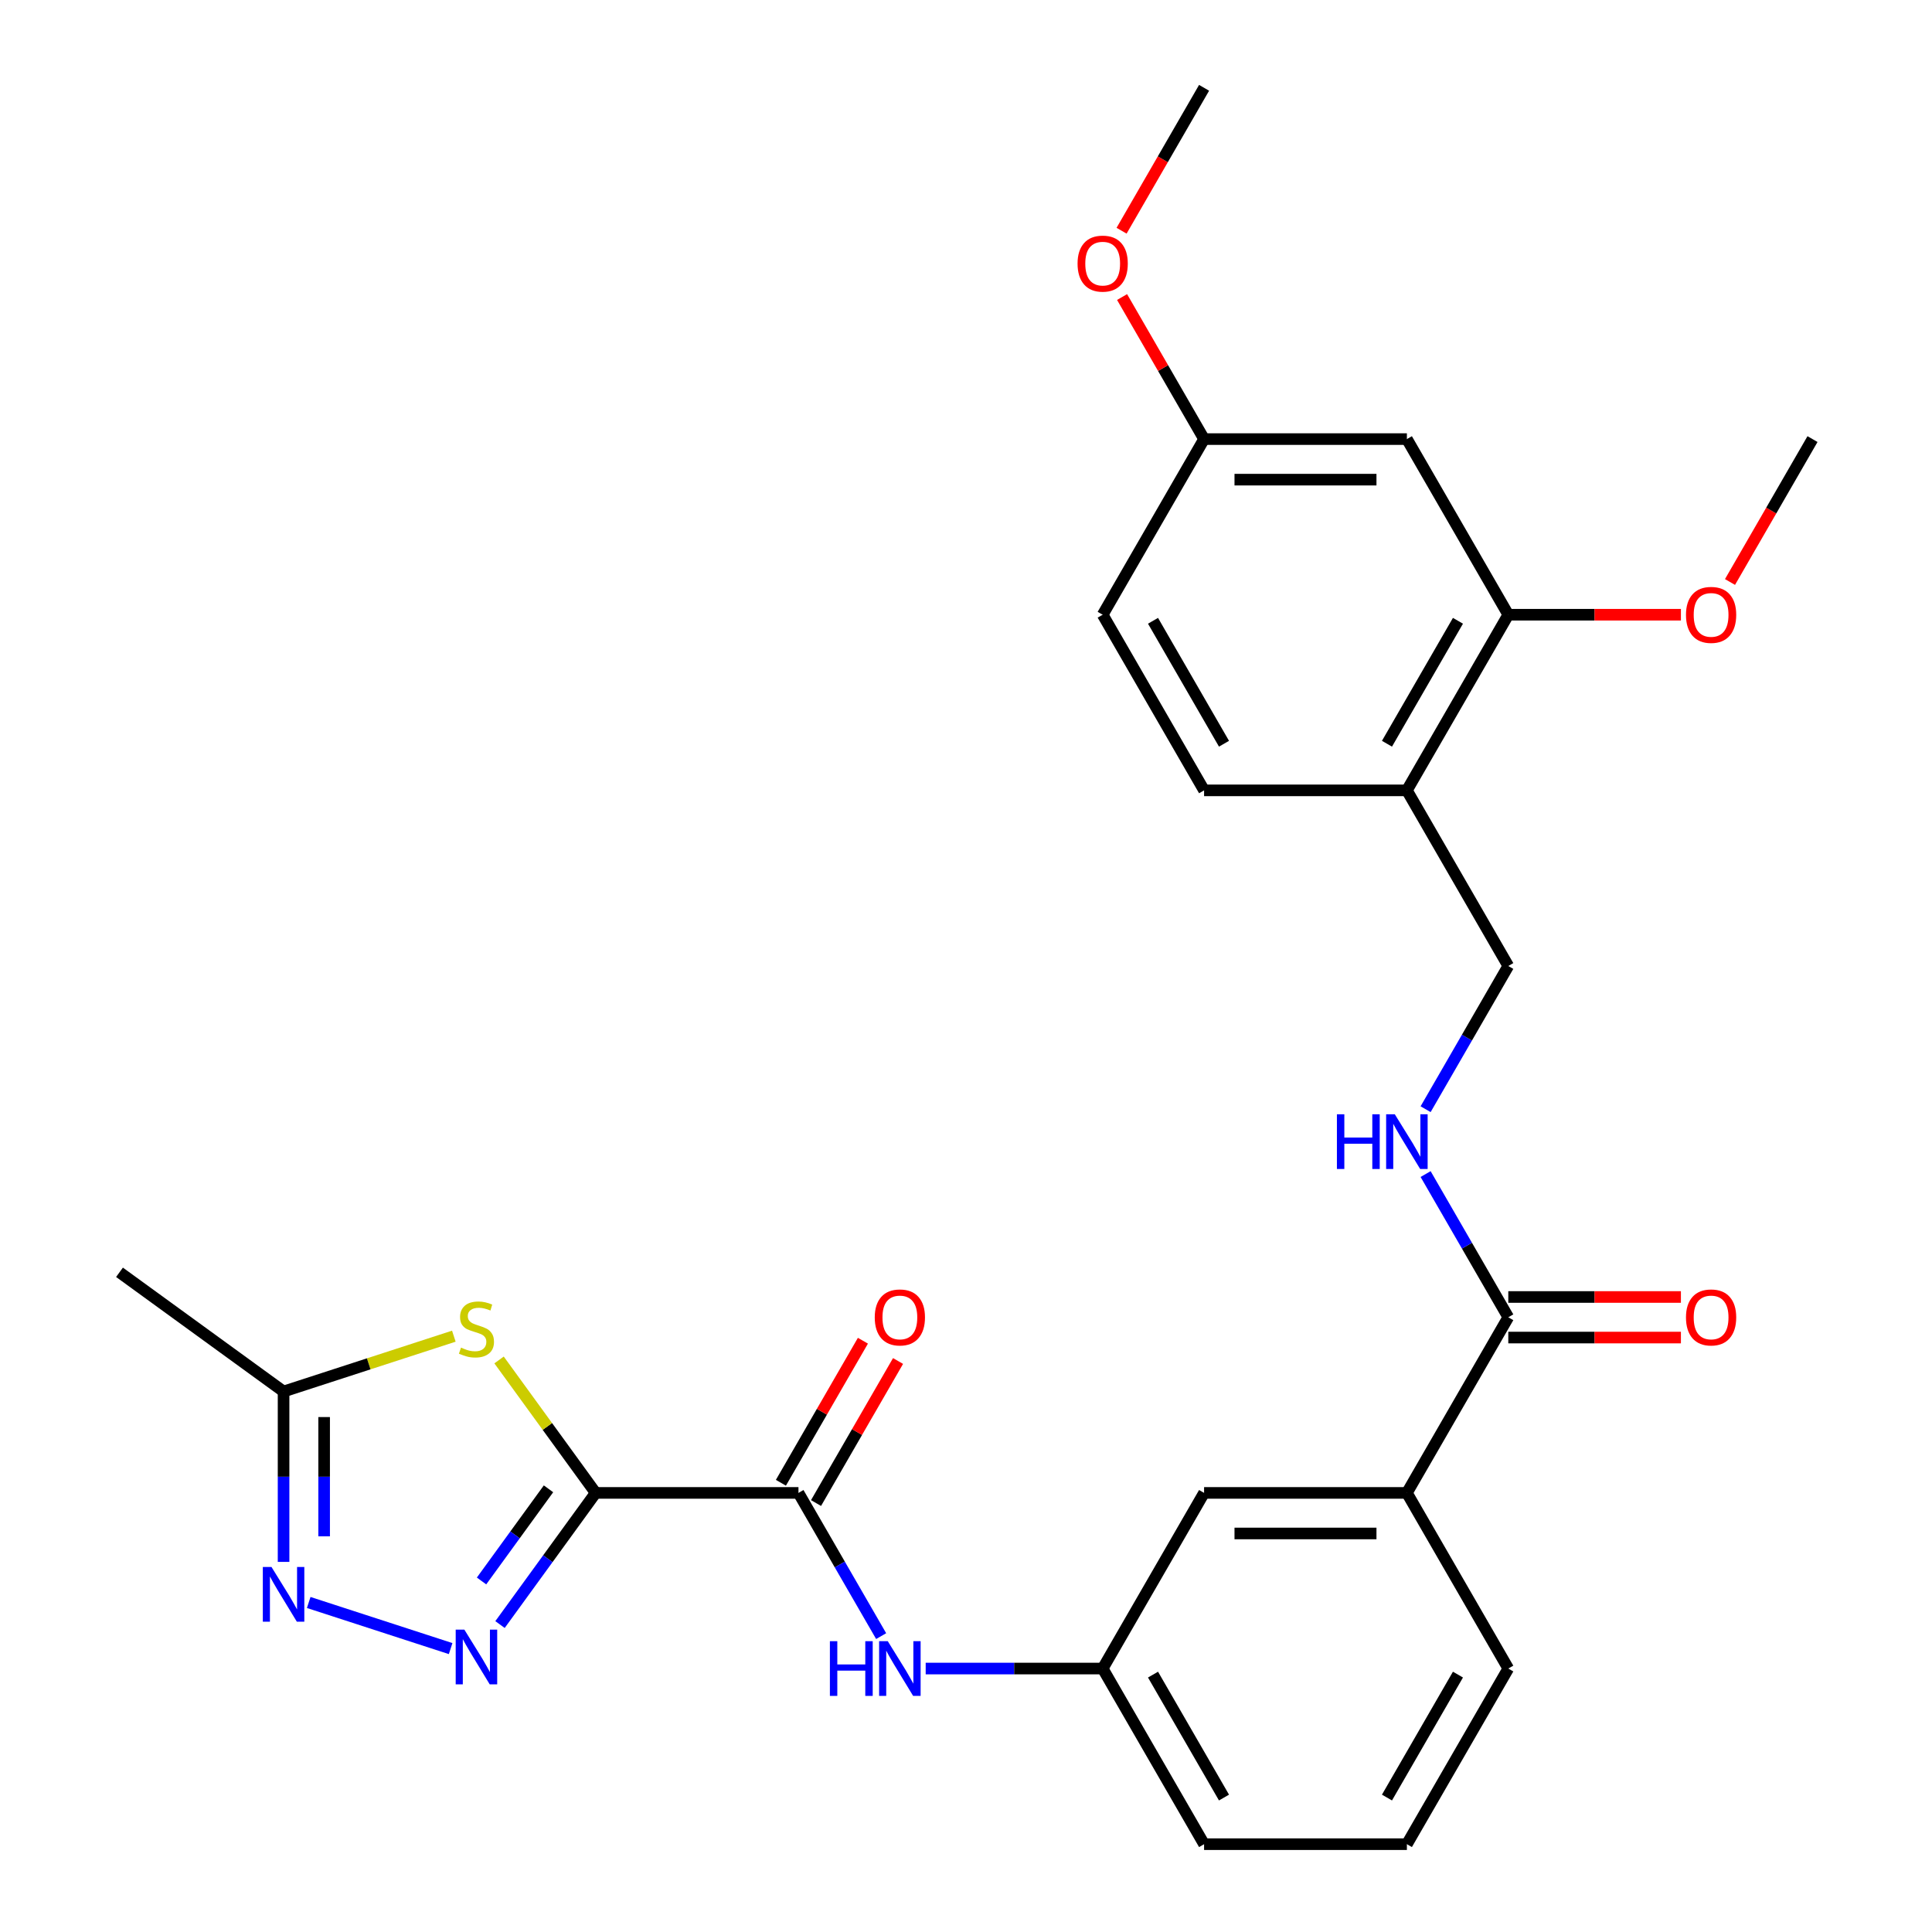 <?xml version='1.0' encoding='iso-8859-1'?>
<svg version='1.1' baseProfile='full'
              xmlns='http://www.w3.org/2000/svg'
                      xmlns:rdkit='http://www.rdkit.org/xml'
                      xmlns:xlink='http://www.w3.org/1999/xlink'
                  xml:space='preserve'
width='1000px' height='1000px' viewBox='0 0 1000 1000'>
<!-- END OF HEADER -->
<rect style='opacity:1.0;fill:#FFFFFF;stroke:none' width='1000' height='1000' x='0' y='0'> </rect>
<path class='bond-0' d='M 308.312,772.727 L 283.559,806.797' style='fill:none;fill-rule:evenodd;stroke:#000000;stroke-width:6px;stroke-linecap:butt;stroke-linejoin:miter;stroke-opacity:1' />
<path class='bond-0' d='M 283.559,806.797 L 258.805,840.868' style='fill:none;fill-rule:evenodd;stroke:#0000FF;stroke-width:6px;stroke-linecap:butt;stroke-linejoin:miter;stroke-opacity:1' />
<path class='bond-0' d='M 283.901,770.608 L 266.574,794.457' style='fill:none;fill-rule:evenodd;stroke:#000000;stroke-width:6px;stroke-linecap:butt;stroke-linejoin:miter;stroke-opacity:1' />
<path class='bond-0' d='M 266.574,794.457 L 249.246,818.306' style='fill:none;fill-rule:evenodd;stroke:#0000FF;stroke-width:6px;stroke-linecap:butt;stroke-linejoin:miter;stroke-opacity:1' />
<path class='bond-1' d='M 308.312,772.727 L 283.314,738.32' style='fill:none;fill-rule:evenodd;stroke:#000000;stroke-width:6px;stroke-linecap:butt;stroke-linejoin:miter;stroke-opacity:1' />
<path class='bond-1' d='M 283.314,738.32 L 258.315,703.912' style='fill:none;fill-rule:evenodd;stroke:#CCCC00;stroke-width:6px;stroke-linecap:butt;stroke-linejoin:miter;stroke-opacity:1' />
<path class='bond-2' d='M 308.312,772.727 L 413.285,772.727' style='fill:none;fill-rule:evenodd;stroke:#000000;stroke-width:6px;stroke-linecap:butt;stroke-linejoin:miter;stroke-opacity:1' />
<path class='bond-3' d='M 233.247,853.31 L 159.789,829.442' style='fill:none;fill-rule:evenodd;stroke:#0000FF;stroke-width:6px;stroke-linecap:butt;stroke-linejoin:miter;stroke-opacity:1' />
<path class='bond-4' d='M 234.907,691.605 L 190.841,705.923' style='fill:none;fill-rule:evenodd;stroke:#CCCC00;stroke-width:6px;stroke-linecap:butt;stroke-linejoin:miter;stroke-opacity:1' />
<path class='bond-4' d='M 190.841,705.923 L 146.776,720.241' style='fill:none;fill-rule:evenodd;stroke:#000000;stroke-width:6px;stroke-linecap:butt;stroke-linejoin:miter;stroke-opacity:1' />
<path class='bond-6' d='M 413.285,772.727 L 434.683,809.79' style='fill:none;fill-rule:evenodd;stroke:#000000;stroke-width:6px;stroke-linecap:butt;stroke-linejoin:miter;stroke-opacity:1' />
<path class='bond-6' d='M 434.683,809.79 L 456.081,846.852' style='fill:none;fill-rule:evenodd;stroke:#0000FF;stroke-width:6px;stroke-linecap:butt;stroke-linejoin:miter;stroke-opacity:1' />
<path class='bond-13' d='M 422.376,777.976 L 443.601,741.214' style='fill:none;fill-rule:evenodd;stroke:#000000;stroke-width:6px;stroke-linecap:butt;stroke-linejoin:miter;stroke-opacity:1' />
<path class='bond-13' d='M 443.601,741.214 L 464.826,704.451' style='fill:none;fill-rule:evenodd;stroke:#FF0000;stroke-width:6px;stroke-linecap:butt;stroke-linejoin:miter;stroke-opacity:1' />
<path class='bond-13' d='M 404.194,767.479 L 425.419,730.716' style='fill:none;fill-rule:evenodd;stroke:#000000;stroke-width:6px;stroke-linecap:butt;stroke-linejoin:miter;stroke-opacity:1' />
<path class='bond-13' d='M 425.419,730.716 L 446.644,693.954' style='fill:none;fill-rule:evenodd;stroke:#FF0000;stroke-width:6px;stroke-linecap:butt;stroke-linejoin:miter;stroke-opacity:1' />
<path class='bond-28' d='M 146.776,808.429 L 146.776,764.335' style='fill:none;fill-rule:evenodd;stroke:#0000FF;stroke-width:6px;stroke-linecap:butt;stroke-linejoin:miter;stroke-opacity:1' />
<path class='bond-28' d='M 146.776,764.335 L 146.776,720.241' style='fill:none;fill-rule:evenodd;stroke:#000000;stroke-width:6px;stroke-linecap:butt;stroke-linejoin:miter;stroke-opacity:1' />
<path class='bond-28' d='M 167.77,795.201 L 167.77,764.335' style='fill:none;fill-rule:evenodd;stroke:#0000FF;stroke-width:6px;stroke-linecap:butt;stroke-linejoin:miter;stroke-opacity:1' />
<path class='bond-28' d='M 167.77,764.335 L 167.77,733.469' style='fill:none;fill-rule:evenodd;stroke:#000000;stroke-width:6px;stroke-linecap:butt;stroke-linejoin:miter;stroke-opacity:1' />
<path class='bond-22' d='M 146.776,720.241 L 61.851,658.539' style='fill:none;fill-rule:evenodd;stroke:#000000;stroke-width:6px;stroke-linecap:butt;stroke-linejoin:miter;stroke-opacity:1' />
<path class='bond-5' d='M 780.69,681.818 L 728.203,772.727' style='fill:none;fill-rule:evenodd;stroke:#000000;stroke-width:6px;stroke-linecap:butt;stroke-linejoin:miter;stroke-opacity:1' />
<path class='bond-8' d='M 780.69,681.818 L 759.292,644.756' style='fill:none;fill-rule:evenodd;stroke:#000000;stroke-width:6px;stroke-linecap:butt;stroke-linejoin:miter;stroke-opacity:1' />
<path class='bond-8' d='M 759.292,644.756 L 737.894,607.693' style='fill:none;fill-rule:evenodd;stroke:#0000FF;stroke-width:6px;stroke-linecap:butt;stroke-linejoin:miter;stroke-opacity:1' />
<path class='bond-16' d='M 780.69,692.315 L 825.364,692.315' style='fill:none;fill-rule:evenodd;stroke:#000000;stroke-width:6px;stroke-linecap:butt;stroke-linejoin:miter;stroke-opacity:1' />
<path class='bond-16' d='M 825.364,692.315 L 870.038,692.315' style='fill:none;fill-rule:evenodd;stroke:#FF0000;stroke-width:6px;stroke-linecap:butt;stroke-linejoin:miter;stroke-opacity:1' />
<path class='bond-16' d='M 780.69,671.321 L 825.364,671.321' style='fill:none;fill-rule:evenodd;stroke:#000000;stroke-width:6px;stroke-linecap:butt;stroke-linejoin:miter;stroke-opacity:1' />
<path class='bond-16' d='M 825.364,671.321 L 870.038,671.321' style='fill:none;fill-rule:evenodd;stroke:#FF0000;stroke-width:6px;stroke-linecap:butt;stroke-linejoin:miter;stroke-opacity:1' />
<path class='bond-14' d='M 479.136,863.636 L 524.94,863.636' style='fill:none;fill-rule:evenodd;stroke:#0000FF;stroke-width:6px;stroke-linecap:butt;stroke-linejoin:miter;stroke-opacity:1' />
<path class='bond-14' d='M 524.94,863.636 L 570.744,863.636' style='fill:none;fill-rule:evenodd;stroke:#000000;stroke-width:6px;stroke-linecap:butt;stroke-linejoin:miter;stroke-opacity:1' />
<path class='bond-7' d='M 728.203,409.091 L 780.69,500' style='fill:none;fill-rule:evenodd;stroke:#000000;stroke-width:6px;stroke-linecap:butt;stroke-linejoin:miter;stroke-opacity:1' />
<path class='bond-9' d='M 728.203,409.091 L 780.69,318.182' style='fill:none;fill-rule:evenodd;stroke:#000000;stroke-width:6px;stroke-linecap:butt;stroke-linejoin:miter;stroke-opacity:1' />
<path class='bond-9' d='M 717.895,384.957 L 754.635,321.321' style='fill:none;fill-rule:evenodd;stroke:#000000;stroke-width:6px;stroke-linecap:butt;stroke-linejoin:miter;stroke-opacity:1' />
<path class='bond-17' d='M 728.203,409.091 L 623.231,409.091' style='fill:none;fill-rule:evenodd;stroke:#000000;stroke-width:6px;stroke-linecap:butt;stroke-linejoin:miter;stroke-opacity:1' />
<path class='bond-12' d='M 737.894,574.125 L 759.292,537.062' style='fill:none;fill-rule:evenodd;stroke:#0000FF;stroke-width:6px;stroke-linecap:butt;stroke-linejoin:miter;stroke-opacity:1' />
<path class='bond-12' d='M 759.292,537.062 L 780.69,500' style='fill:none;fill-rule:evenodd;stroke:#000000;stroke-width:6px;stroke-linecap:butt;stroke-linejoin:miter;stroke-opacity:1' />
<path class='bond-11' d='M 780.69,318.182 L 728.203,227.273' style='fill:none;fill-rule:evenodd;stroke:#000000;stroke-width:6px;stroke-linecap:butt;stroke-linejoin:miter;stroke-opacity:1' />
<path class='bond-20' d='M 780.69,318.182 L 825.364,318.182' style='fill:none;fill-rule:evenodd;stroke:#000000;stroke-width:6px;stroke-linecap:butt;stroke-linejoin:miter;stroke-opacity:1' />
<path class='bond-20' d='M 825.364,318.182 L 870.038,318.182' style='fill:none;fill-rule:evenodd;stroke:#FF0000;stroke-width:6px;stroke-linecap:butt;stroke-linejoin:miter;stroke-opacity:1' />
<path class='bond-10' d='M 728.203,772.727 L 623.231,772.727' style='fill:none;fill-rule:evenodd;stroke:#000000;stroke-width:6px;stroke-linecap:butt;stroke-linejoin:miter;stroke-opacity:1' />
<path class='bond-10' d='M 712.457,793.722 L 638.977,793.722' style='fill:none;fill-rule:evenodd;stroke:#000000;stroke-width:6px;stroke-linecap:butt;stroke-linejoin:miter;stroke-opacity:1' />
<path class='bond-29' d='M 728.203,772.727 L 780.69,863.636' style='fill:none;fill-rule:evenodd;stroke:#000000;stroke-width:6px;stroke-linecap:butt;stroke-linejoin:miter;stroke-opacity:1' />
<path class='bond-30' d='M 728.203,227.273 L 623.231,227.273' style='fill:none;fill-rule:evenodd;stroke:#000000;stroke-width:6px;stroke-linecap:butt;stroke-linejoin:miter;stroke-opacity:1' />
<path class='bond-30' d='M 712.457,248.267 L 638.977,248.267' style='fill:none;fill-rule:evenodd;stroke:#000000;stroke-width:6px;stroke-linecap:butt;stroke-linejoin:miter;stroke-opacity:1' />
<path class='bond-15' d='M 570.744,863.636 L 623.231,772.727' style='fill:none;fill-rule:evenodd;stroke:#000000;stroke-width:6px;stroke-linecap:butt;stroke-linejoin:miter;stroke-opacity:1' />
<path class='bond-25' d='M 570.744,863.636 L 623.231,954.545' style='fill:none;fill-rule:evenodd;stroke:#000000;stroke-width:6px;stroke-linecap:butt;stroke-linejoin:miter;stroke-opacity:1' />
<path class='bond-25' d='M 596.799,866.775 L 633.539,930.412' style='fill:none;fill-rule:evenodd;stroke:#000000;stroke-width:6px;stroke-linecap:butt;stroke-linejoin:miter;stroke-opacity:1' />
<path class='bond-19' d='M 623.231,409.091 L 570.744,318.182' style='fill:none;fill-rule:evenodd;stroke:#000000;stroke-width:6px;stroke-linecap:butt;stroke-linejoin:miter;stroke-opacity:1' />
<path class='bond-19' d='M 633.539,384.957 L 596.799,321.321' style='fill:none;fill-rule:evenodd;stroke:#000000;stroke-width:6px;stroke-linecap:butt;stroke-linejoin:miter;stroke-opacity:1' />
<path class='bond-18' d='M 623.231,227.273 L 570.744,318.182' style='fill:none;fill-rule:evenodd;stroke:#000000;stroke-width:6px;stroke-linecap:butt;stroke-linejoin:miter;stroke-opacity:1' />
<path class='bond-21' d='M 623.231,227.273 L 602.006,190.51' style='fill:none;fill-rule:evenodd;stroke:#000000;stroke-width:6px;stroke-linecap:butt;stroke-linejoin:miter;stroke-opacity:1' />
<path class='bond-21' d='M 602.006,190.51 L 580.781,153.748' style='fill:none;fill-rule:evenodd;stroke:#FF0000;stroke-width:6px;stroke-linecap:butt;stroke-linejoin:miter;stroke-opacity:1' />
<path class='bond-26' d='M 895.445,301.237 L 916.797,264.255' style='fill:none;fill-rule:evenodd;stroke:#FF0000;stroke-width:6px;stroke-linecap:butt;stroke-linejoin:miter;stroke-opacity:1' />
<path class='bond-26' d='M 916.797,264.255 L 938.149,227.273' style='fill:none;fill-rule:evenodd;stroke:#000000;stroke-width:6px;stroke-linecap:butt;stroke-linejoin:miter;stroke-opacity:1' />
<path class='bond-27' d='M 580.527,119.419 L 601.879,82.437' style='fill:none;fill-rule:evenodd;stroke:#FF0000;stroke-width:6px;stroke-linecap:butt;stroke-linejoin:miter;stroke-opacity:1' />
<path class='bond-27' d='M 601.879,82.437 L 623.231,45.455' style='fill:none;fill-rule:evenodd;stroke:#000000;stroke-width:6px;stroke-linecap:butt;stroke-linejoin:miter;stroke-opacity:1' />
<path class='bond-23' d='M 780.69,863.636 L 728.203,954.545' style='fill:none;fill-rule:evenodd;stroke:#000000;stroke-width:6px;stroke-linecap:butt;stroke-linejoin:miter;stroke-opacity:1' />
<path class='bond-23' d='M 754.635,866.775 L 717.895,930.412' style='fill:none;fill-rule:evenodd;stroke:#000000;stroke-width:6px;stroke-linecap:butt;stroke-linejoin:miter;stroke-opacity:1' />
<path class='bond-24' d='M 728.203,954.545 L 623.231,954.545' style='fill:none;fill-rule:evenodd;stroke:#000000;stroke-width:6px;stroke-linecap:butt;stroke-linejoin:miter;stroke-opacity:1' />
<path  class='atom-1' d='M 240.351 843.492
L 249.631 858.492
Q 250.551 859.972, 252.031 862.652
Q 253.511 865.332, 253.591 865.492
L 253.591 843.492
L 257.351 843.492
L 257.351 871.812
L 253.471 871.812
L 243.511 855.412
Q 242.351 853.492, 241.111 851.292
Q 239.911 849.092, 239.551 848.412
L 239.551 871.812
L 235.871 871.812
L 235.871 843.492
L 240.351 843.492
' fill='#0000FF'/>
<path  class='atom-2' d='M 238.611 697.523
Q 238.931 697.643, 240.251 698.203
Q 241.571 698.763, 243.011 699.123
Q 244.491 699.443, 245.931 699.443
Q 248.611 699.443, 250.171 698.163
Q 251.731 696.843, 251.731 694.563
Q 251.731 693.003, 250.931 692.043
Q 250.171 691.083, 248.971 690.563
Q 247.771 690.043, 245.771 689.443
Q 243.251 688.683, 241.731 687.963
Q 240.251 687.243, 239.171 685.723
Q 238.131 684.203, 238.131 681.643
Q 238.131 678.083, 240.531 675.883
Q 242.971 673.683, 247.771 673.683
Q 251.051 673.683, 254.771 675.243
L 253.851 678.323
Q 250.451 676.923, 247.891 676.923
Q 245.131 676.923, 243.611 678.083
Q 242.091 679.203, 242.131 681.163
Q 242.131 682.683, 242.891 683.603
Q 243.691 684.523, 244.811 685.043
Q 245.971 685.563, 247.891 686.163
Q 250.451 686.963, 251.971 687.763
Q 253.491 688.563, 254.571 690.203
Q 255.691 691.803, 255.691 694.563
Q 255.691 698.483, 253.051 700.603
Q 250.451 702.683, 246.091 702.683
Q 243.571 702.683, 241.651 702.123
Q 239.771 701.603, 237.531 700.683
L 238.611 697.523
' fill='#CCCC00'/>
<path  class='atom-4' d='M 140.516 811.054
L 149.796 826.054
Q 150.716 827.534, 152.196 830.214
Q 153.676 832.894, 153.756 833.054
L 153.756 811.054
L 157.516 811.054
L 157.516 839.374
L 153.636 839.374
L 143.676 822.974
Q 142.516 821.054, 141.276 818.854
Q 140.076 816.654, 139.716 815.974
L 139.716 839.374
L 136.036 839.374
L 136.036 811.054
L 140.516 811.054
' fill='#0000FF'/>
<path  class='atom-7' d='M 429.551 849.476
L 433.391 849.476
L 433.391 861.516
L 447.871 861.516
L 447.871 849.476
L 451.711 849.476
L 451.711 877.796
L 447.871 877.796
L 447.871 864.716
L 433.391 864.716
L 433.391 877.796
L 429.551 877.796
L 429.551 849.476
' fill='#0000FF'/>
<path  class='atom-7' d='M 459.511 849.476
L 468.791 864.476
Q 469.711 865.956, 471.191 868.636
Q 472.671 871.316, 472.751 871.476
L 472.751 849.476
L 476.511 849.476
L 476.511 877.796
L 472.631 877.796
L 462.671 861.396
Q 461.511 859.476, 460.271 857.276
Q 459.071 855.076, 458.711 854.396
L 458.711 877.796
L 455.031 877.796
L 455.031 849.476
L 459.511 849.476
' fill='#0000FF'/>
<path  class='atom-9' d='M 691.983 576.749
L 695.823 576.749
L 695.823 588.789
L 710.303 588.789
L 710.303 576.749
L 714.143 576.749
L 714.143 605.069
L 710.303 605.069
L 710.303 591.989
L 695.823 591.989
L 695.823 605.069
L 691.983 605.069
L 691.983 576.749
' fill='#0000FF'/>
<path  class='atom-9' d='M 721.943 576.749
L 731.223 591.749
Q 732.143 593.229, 733.623 595.909
Q 735.103 598.589, 735.183 598.749
L 735.183 576.749
L 738.943 576.749
L 738.943 605.069
L 735.063 605.069
L 725.103 588.669
Q 723.943 586.749, 722.703 584.549
Q 721.503 582.349, 721.143 581.669
L 721.143 605.069
L 717.463 605.069
L 717.463 576.749
L 721.943 576.749
' fill='#0000FF'/>
<path  class='atom-14' d='M 452.771 681.898
Q 452.771 675.098, 456.131 671.298
Q 459.491 667.498, 465.771 667.498
Q 472.051 667.498, 475.411 671.298
Q 478.771 675.098, 478.771 681.898
Q 478.771 688.778, 475.371 692.698
Q 471.971 696.578, 465.771 696.578
Q 459.531 696.578, 456.131 692.698
Q 452.771 688.818, 452.771 681.898
M 465.771 693.378
Q 470.091 693.378, 472.411 690.498
Q 474.771 687.578, 474.771 681.898
Q 474.771 676.338, 472.411 673.538
Q 470.091 670.698, 465.771 670.698
Q 461.451 670.698, 459.091 673.498
Q 456.771 676.298, 456.771 681.898
Q 456.771 687.618, 459.091 690.498
Q 461.451 693.378, 465.771 693.378
' fill='#FF0000'/>
<path  class='atom-17' d='M 872.663 681.898
Q 872.663 675.098, 876.023 671.298
Q 879.383 667.498, 885.663 667.498
Q 891.943 667.498, 895.303 671.298
Q 898.663 675.098, 898.663 681.898
Q 898.663 688.778, 895.263 692.698
Q 891.863 696.578, 885.663 696.578
Q 879.423 696.578, 876.023 692.698
Q 872.663 688.818, 872.663 681.898
M 885.663 693.378
Q 889.983 693.378, 892.303 690.498
Q 894.663 687.578, 894.663 681.898
Q 894.663 676.338, 892.303 673.538
Q 889.983 670.698, 885.663 670.698
Q 881.343 670.698, 878.983 673.498
Q 876.663 676.298, 876.663 681.898
Q 876.663 687.618, 878.983 690.498
Q 881.343 693.378, 885.663 693.378
' fill='#FF0000'/>
<path  class='atom-21' d='M 872.663 318.262
Q 872.663 311.462, 876.023 307.662
Q 879.383 303.862, 885.663 303.862
Q 891.943 303.862, 895.303 307.662
Q 898.663 311.462, 898.663 318.262
Q 898.663 325.142, 895.263 329.062
Q 891.863 332.942, 885.663 332.942
Q 879.423 332.942, 876.023 329.062
Q 872.663 325.182, 872.663 318.262
M 885.663 329.742
Q 889.983 329.742, 892.303 326.862
Q 894.663 323.942, 894.663 318.262
Q 894.663 312.702, 892.303 309.902
Q 889.983 307.062, 885.663 307.062
Q 881.343 307.062, 878.983 309.862
Q 876.663 312.662, 876.663 318.262
Q 876.663 323.982, 878.983 326.862
Q 881.343 329.742, 885.663 329.742
' fill='#FF0000'/>
<path  class='atom-22' d='M 557.744 136.444
Q 557.744 129.644, 561.104 125.844
Q 564.464 122.044, 570.744 122.044
Q 577.024 122.044, 580.384 125.844
Q 583.744 129.644, 583.744 136.444
Q 583.744 143.324, 580.344 147.244
Q 576.944 151.124, 570.744 151.124
Q 564.504 151.124, 561.104 147.244
Q 557.744 143.364, 557.744 136.444
M 570.744 147.924
Q 575.064 147.924, 577.384 145.044
Q 579.744 142.124, 579.744 136.444
Q 579.744 130.884, 577.384 128.084
Q 575.064 125.244, 570.744 125.244
Q 566.424 125.244, 564.064 128.044
Q 561.744 130.844, 561.744 136.444
Q 561.744 142.164, 564.064 145.044
Q 566.424 147.924, 570.744 147.924
' fill='#FF0000'/>
</svg>
